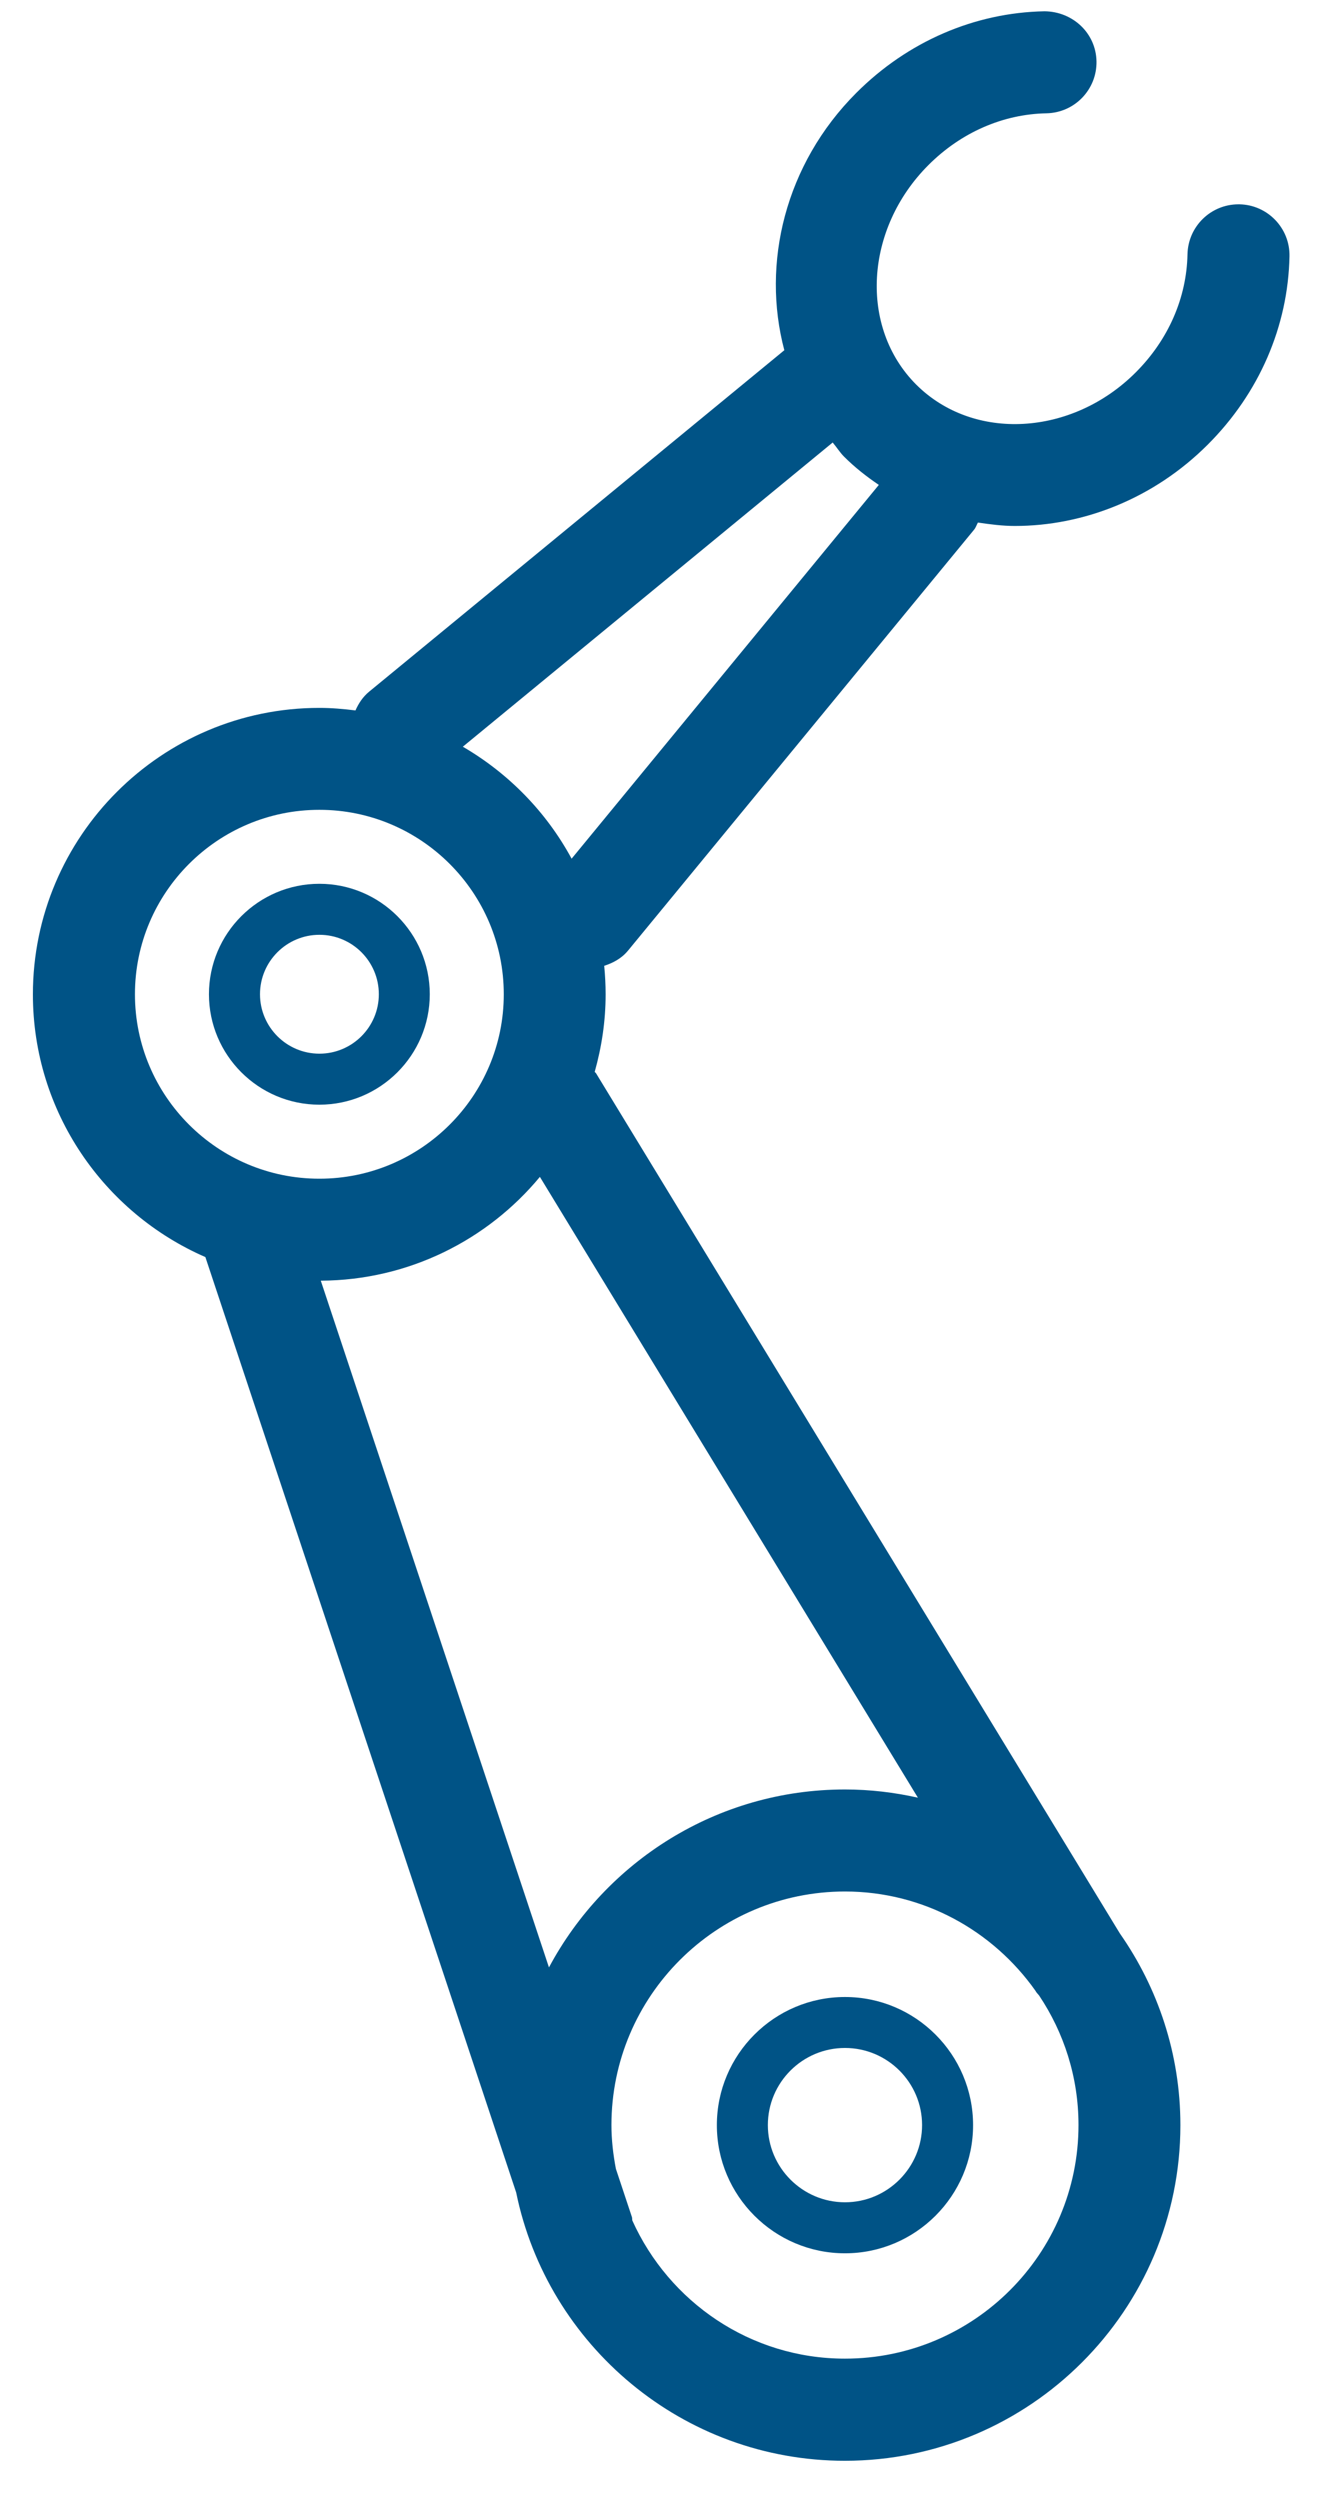 <svg width="26" height="49" viewBox="0 0 26 49" fill="none" xmlns="http://www.w3.org/2000/svg">
<path d="M8.427 19.489C8.427 18.296 7.456 17.324 6.262 17.324C5.068 17.324 4.097 18.295 4.097 19.489C4.097 20.683 5.068 21.654 6.262 21.654C7.456 21.654 8.427 20.683 8.427 19.489ZM5.098 19.489C5.098 18.847 5.62 18.324 6.263 18.324C6.906 18.324 7.428 18.846 7.428 19.489C7.428 20.132 6.906 20.654 6.263 20.654C5.62 20.654 5.098 20.131 5.098 19.489Z" fill="#005386"/>
<path d="M19.102 10.38C19.136 10.338 19.149 10.288 19.175 10.243C19.414 10.278 19.654 10.31 19.898 10.31C21.244 10.31 22.624 9.774 23.684 8.713C24.689 7.708 25.257 6.398 25.284 5.024C25.295 4.472 24.855 4.016 24.304 4.005C24.297 4.005 24.29 4.005 24.284 4.005C23.74 4.005 23.295 4.44 23.284 4.986C23.267 5.84 22.908 6.661 22.27 7.299C21.018 8.552 19.086 8.658 17.965 7.539C16.845 6.418 16.953 4.488 18.205 3.235C18.843 2.597 19.665 2.237 20.519 2.221C21.072 2.21 21.51 1.754 21.5 1.202C21.489 0.65 21.037 0.227 20.481 0.221C19.107 0.247 17.795 0.815 16.79 1.821C15.392 3.22 14.928 5.165 15.379 6.865L7.238 13.558C7.114 13.66 7.031 13.788 6.97 13.926C6.737 13.897 6.502 13.876 6.261 13.876C3.164 13.876 0.645 16.395 0.645 19.492C0.645 21.795 2.039 23.776 4.027 24.641L10.121 42.977C10.734 45.974 13.391 48.236 16.566 48.236C20.194 48.236 23.145 45.285 23.145 41.657C23.145 40.26 22.704 38.966 21.958 37.899L11.688 21.04C11.681 21.028 11.668 21.022 11.661 21.01C11.797 20.526 11.875 20.018 11.875 19.491C11.875 19.302 11.865 19.116 11.847 18.932C12.022 18.875 12.188 18.787 12.314 18.634L19.102 10.38ZM2.646 19.49C2.646 17.496 4.268 15.874 6.262 15.874C8.256 15.874 9.878 17.496 9.878 19.49C9.878 21.484 8.256 23.105 6.262 23.105C4.268 23.105 2.646 21.484 2.646 19.49ZM16.568 46.234C14.711 46.234 13.117 45.119 12.399 43.527C12.393 43.505 12.398 43.483 12.391 43.46L12.076 42.512C12.023 42.234 11.989 41.948 11.989 41.655C11.989 39.131 14.043 37.077 16.568 37.077C18.112 37.077 19.473 37.85 20.303 39.023L20.313 39.04C20.33 39.068 20.354 39.089 20.374 39.115C20.861 39.842 21.147 40.716 21.147 41.655C21.147 44.181 19.094 46.234 16.568 46.234ZM17.998 35.238C17.537 35.135 17.06 35.077 16.568 35.077C14.057 35.077 11.872 36.492 10.764 38.565L6.29 25.104C8.016 25.095 9.561 24.305 10.586 23.069L17.998 35.238ZM9.075 14.637L16.327 8.674C16.405 8.765 16.465 8.866 16.551 8.952C16.762 9.163 16.992 9.343 17.232 9.505L11.208 16.832C10.714 15.918 9.972 15.159 9.075 14.637Z" fill="#005386"/>
<path d="M16.568 39.145C15.183 39.145 14.056 40.272 14.056 41.657C14.056 43.042 15.183 44.169 16.568 44.169C17.953 44.169 19.08 43.042 19.08 41.657C19.08 40.272 17.953 39.145 16.568 39.145ZM16.568 43.169C15.735 43.169 15.056 42.489 15.056 41.656C15.056 40.822 15.734 40.144 16.568 40.144C17.402 40.144 18.08 40.822 18.08 41.656C18.08 42.489 17.402 43.169 16.568 43.169Z" fill="#005386"/>
</svg>
